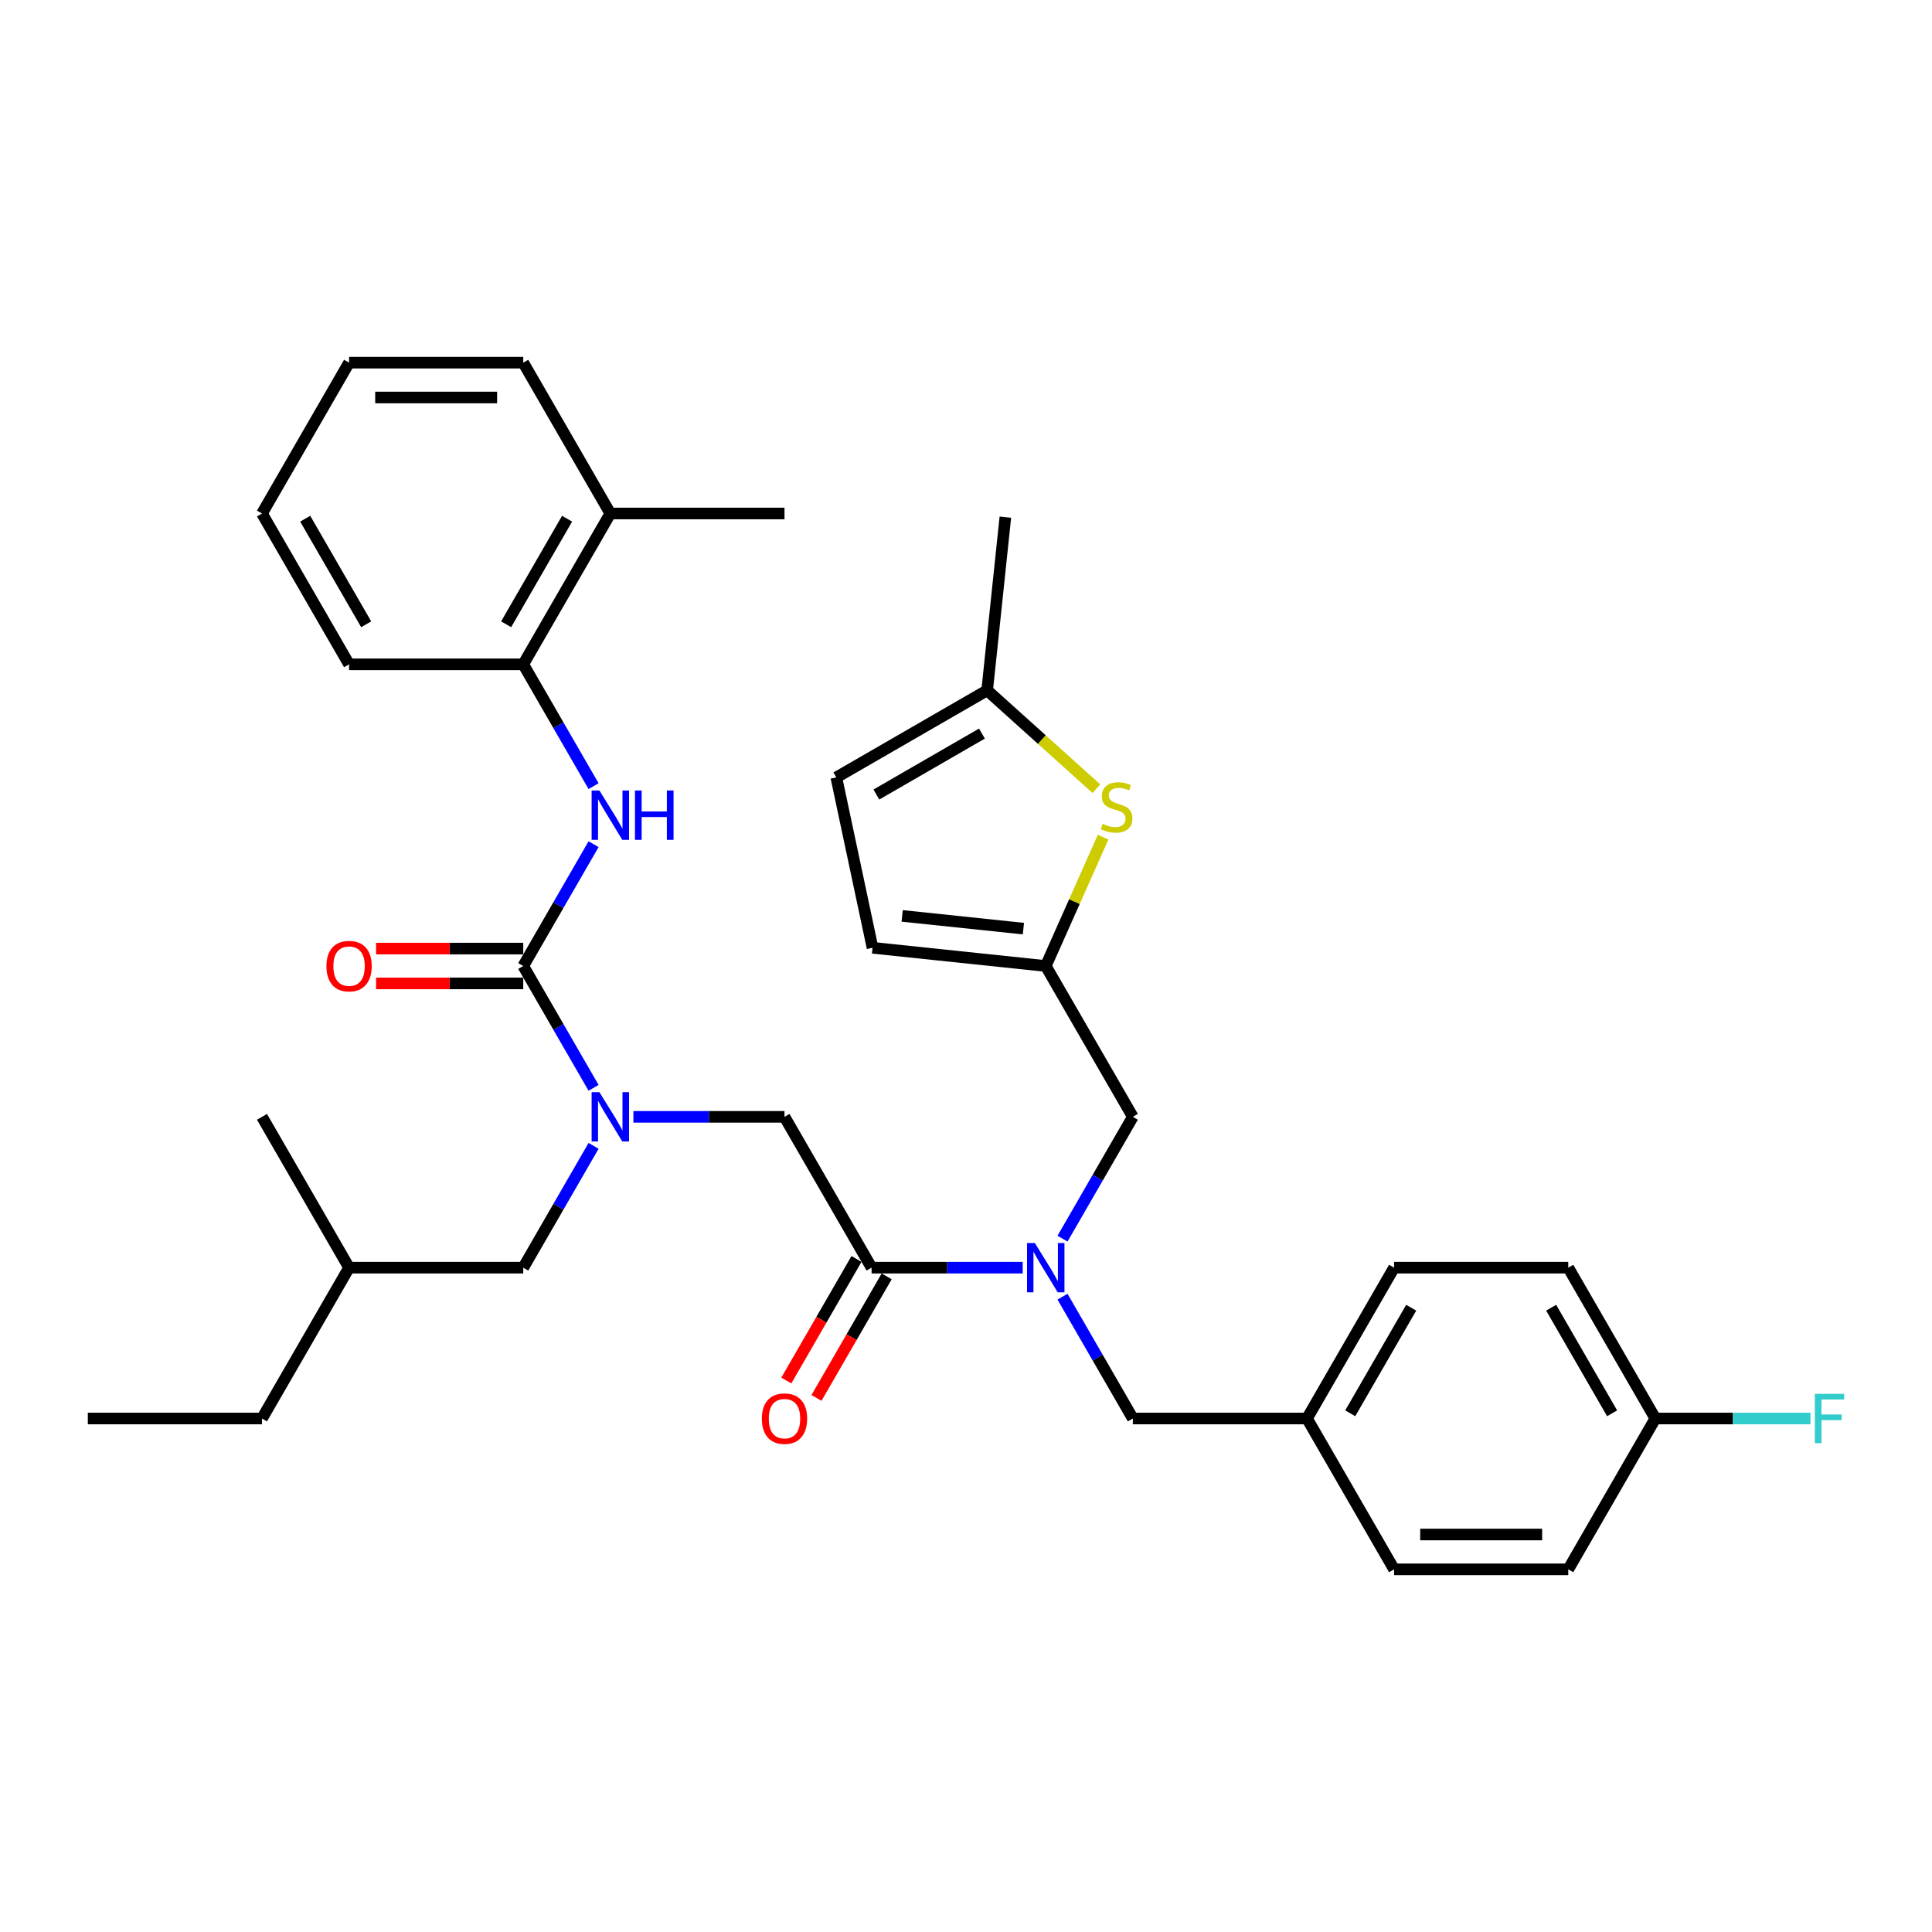 <?xml version='1.0' encoding='iso-8859-1'?>
<svg version='1.1' baseProfile='full'
              xmlns='http://www.w3.org/2000/svg'
                      xmlns:rdkit='http://www.rdkit.org/xml'
                      xmlns:xlink='http://www.w3.org/1999/xlink'
                  xml:space='preserve'
width='1000px' height='1000px' viewBox='0 0 1000 1000'>
<!-- END OF HEADER -->
<rect style='opacity:1.0;fill:#FFFFFF;stroke:none' width='1000' height='1000' x='0' y='0'> </rect>
<path class='bond-0' d='M 270.83,343.856 L 315.905,265.783' style='fill:none;fill-rule:evenodd;stroke:#000000;stroke-width:6px;stroke-linecap:butt;stroke-linejoin:miter;stroke-opacity:1' />
<path class='bond-0' d='M 261.976,323.13 L 293.529,268.479' style='fill:none;fill-rule:evenodd;stroke:#000000;stroke-width:6px;stroke-linecap:butt;stroke-linejoin:miter;stroke-opacity:1' />
<path class='bond-1' d='M 270.83,343.856 L 180.68,343.856' style='fill:none;fill-rule:evenodd;stroke:#000000;stroke-width:6px;stroke-linecap:butt;stroke-linejoin:miter;stroke-opacity:1' />
<path class='bond-2' d='M 270.83,343.856 L 289.032,375.382' style='fill:none;fill-rule:evenodd;stroke:#000000;stroke-width:6px;stroke-linecap:butt;stroke-linejoin:miter;stroke-opacity:1' />
<path class='bond-2' d='M 289.032,375.382 L 307.233,406.909' style='fill:none;fill-rule:evenodd;stroke:#0000FF;stroke-width:6px;stroke-linecap:butt;stroke-linejoin:miter;stroke-opacity:1' />
<path class='bond-3' d='M 327.84,578.072 L 366.948,578.072' style='fill:none;fill-rule:evenodd;stroke:#0000FF;stroke-width:6px;stroke-linecap:butt;stroke-linejoin:miter;stroke-opacity:1' />
<path class='bond-3' d='M 366.948,578.072 L 406.055,578.072' style='fill:none;fill-rule:evenodd;stroke:#000000;stroke-width:6px;stroke-linecap:butt;stroke-linejoin:miter;stroke-opacity:1' />
<path class='bond-4' d='M 307.233,563.053 L 289.032,531.527' style='fill:none;fill-rule:evenodd;stroke:#0000FF;stroke-width:6px;stroke-linecap:butt;stroke-linejoin:miter;stroke-opacity:1' />
<path class='bond-4' d='M 289.032,531.527 L 270.83,500' style='fill:none;fill-rule:evenodd;stroke:#000000;stroke-width:6px;stroke-linecap:butt;stroke-linejoin:miter;stroke-opacity:1' />
<path class='bond-5' d='M 307.233,593.091 L 289.032,624.618' style='fill:none;fill-rule:evenodd;stroke:#0000FF;stroke-width:6px;stroke-linecap:butt;stroke-linejoin:miter;stroke-opacity:1' />
<path class='bond-5' d='M 289.032,624.618 L 270.83,656.144' style='fill:none;fill-rule:evenodd;stroke:#000000;stroke-width:6px;stroke-linecap:butt;stroke-linejoin:miter;stroke-opacity:1' />
<path class='bond-6' d='M 270.83,490.985 L 232.741,490.985' style='fill:none;fill-rule:evenodd;stroke:#000000;stroke-width:6px;stroke-linecap:butt;stroke-linejoin:miter;stroke-opacity:1' />
<path class='bond-6' d='M 232.741,490.985 L 194.653,490.985' style='fill:none;fill-rule:evenodd;stroke:#FF0000;stroke-width:6px;stroke-linecap:butt;stroke-linejoin:miter;stroke-opacity:1' />
<path class='bond-6' d='M 270.83,509.015 L 232.741,509.015' style='fill:none;fill-rule:evenodd;stroke:#000000;stroke-width:6px;stroke-linecap:butt;stroke-linejoin:miter;stroke-opacity:1' />
<path class='bond-6' d='M 232.741,509.015 L 194.653,509.015' style='fill:none;fill-rule:evenodd;stroke:#FF0000;stroke-width:6px;stroke-linecap:butt;stroke-linejoin:miter;stroke-opacity:1' />
<path class='bond-7' d='M 270.83,500 L 289.032,468.473' style='fill:none;fill-rule:evenodd;stroke:#000000;stroke-width:6px;stroke-linecap:butt;stroke-linejoin:miter;stroke-opacity:1' />
<path class='bond-7' d='M 289.032,468.473 L 307.233,436.947' style='fill:none;fill-rule:evenodd;stroke:#0000FF;stroke-width:6px;stroke-linecap:butt;stroke-linejoin:miter;stroke-opacity:1' />
<path class='bond-8' d='M 315.905,265.783 L 406.055,265.783' style='fill:none;fill-rule:evenodd;stroke:#000000;stroke-width:6px;stroke-linecap:butt;stroke-linejoin:miter;stroke-opacity:1' />
<path class='bond-9' d='M 315.905,265.783 L 270.83,187.711' style='fill:none;fill-rule:evenodd;stroke:#000000;stroke-width:6px;stroke-linecap:butt;stroke-linejoin:miter;stroke-opacity:1' />
<path class='bond-10' d='M 180.68,343.856 L 135.605,265.783' style='fill:none;fill-rule:evenodd;stroke:#000000;stroke-width:6px;stroke-linecap:butt;stroke-linejoin:miter;stroke-opacity:1' />
<path class='bond-10' d='M 189.533,323.13 L 157.98,268.479' style='fill:none;fill-rule:evenodd;stroke:#000000;stroke-width:6px;stroke-linecap:butt;stroke-linejoin:miter;stroke-opacity:1' />
<path class='bond-11' d='M 270.83,656.144 L 180.68,656.144' style='fill:none;fill-rule:evenodd;stroke:#000000;stroke-width:6px;stroke-linecap:butt;stroke-linejoin:miter;stroke-opacity:1' />
<path class='bond-12' d='M 586.355,578.072 L 541.28,500' style='fill:none;fill-rule:evenodd;stroke:#000000;stroke-width:6px;stroke-linecap:butt;stroke-linejoin:miter;stroke-opacity:1' />
<path class='bond-13' d='M 586.355,578.072 L 568.153,609.599' style='fill:none;fill-rule:evenodd;stroke:#000000;stroke-width:6px;stroke-linecap:butt;stroke-linejoin:miter;stroke-opacity:1' />
<path class='bond-13' d='M 568.153,609.599 L 549.951,641.125' style='fill:none;fill-rule:evenodd;stroke:#0000FF;stroke-width:6px;stroke-linecap:butt;stroke-linejoin:miter;stroke-opacity:1' />
<path class='bond-14' d='M 549.951,671.163 L 568.153,702.69' style='fill:none;fill-rule:evenodd;stroke:#0000FF;stroke-width:6px;stroke-linecap:butt;stroke-linejoin:miter;stroke-opacity:1' />
<path class='bond-14' d='M 568.153,702.69 L 586.355,734.217' style='fill:none;fill-rule:evenodd;stroke:#000000;stroke-width:6px;stroke-linecap:butt;stroke-linejoin:miter;stroke-opacity:1' />
<path class='bond-15' d='M 529.344,656.144 L 490.237,656.144' style='fill:none;fill-rule:evenodd;stroke:#0000FF;stroke-width:6px;stroke-linecap:butt;stroke-linejoin:miter;stroke-opacity:1' />
<path class='bond-15' d='M 490.237,656.144 L 451.13,656.144' style='fill:none;fill-rule:evenodd;stroke:#000000;stroke-width:6px;stroke-linecap:butt;stroke-linejoin:miter;stroke-opacity:1' />
<path class='bond-16' d='M 586.355,734.217 L 676.505,734.217' style='fill:none;fill-rule:evenodd;stroke:#000000;stroke-width:6px;stroke-linecap:butt;stroke-linejoin:miter;stroke-opacity:1' />
<path class='bond-17' d='M 443.322,651.637 L 425.162,683.091' style='fill:none;fill-rule:evenodd;stroke:#000000;stroke-width:6px;stroke-linecap:butt;stroke-linejoin:miter;stroke-opacity:1' />
<path class='bond-17' d='M 425.162,683.091 L 407.002,714.546' style='fill:none;fill-rule:evenodd;stroke:#FF0000;stroke-width:6px;stroke-linecap:butt;stroke-linejoin:miter;stroke-opacity:1' />
<path class='bond-17' d='M 458.937,660.652 L 440.777,692.106' style='fill:none;fill-rule:evenodd;stroke:#000000;stroke-width:6px;stroke-linecap:butt;stroke-linejoin:miter;stroke-opacity:1' />
<path class='bond-17' d='M 440.777,692.106 L 422.616,723.561' style='fill:none;fill-rule:evenodd;stroke:#FF0000;stroke-width:6px;stroke-linecap:butt;stroke-linejoin:miter;stroke-opacity:1' />
<path class='bond-18' d='M 451.13,656.144 L 406.055,578.072' style='fill:none;fill-rule:evenodd;stroke:#000000;stroke-width:6px;stroke-linecap:butt;stroke-linejoin:miter;stroke-opacity:1' />
<path class='bond-19' d='M 811.73,656.144 L 856.805,734.217' style='fill:none;fill-rule:evenodd;stroke:#000000;stroke-width:6px;stroke-linecap:butt;stroke-linejoin:miter;stroke-opacity:1' />
<path class='bond-19' d='M 802.877,676.87 L 834.429,731.521' style='fill:none;fill-rule:evenodd;stroke:#000000;stroke-width:6px;stroke-linecap:butt;stroke-linejoin:miter;stroke-opacity:1' />
<path class='bond-20' d='M 811.73,656.144 L 721.58,656.144' style='fill:none;fill-rule:evenodd;stroke:#000000;stroke-width:6px;stroke-linecap:butt;stroke-linejoin:miter;stroke-opacity:1' />
<path class='bond-21' d='M 856.805,734.217 L 811.73,812.289' style='fill:none;fill-rule:evenodd;stroke:#000000;stroke-width:6px;stroke-linecap:butt;stroke-linejoin:miter;stroke-opacity:1' />
<path class='bond-22' d='M 856.805,734.217 L 896.958,734.217' style='fill:none;fill-rule:evenodd;stroke:#000000;stroke-width:6px;stroke-linecap:butt;stroke-linejoin:miter;stroke-opacity:1' />
<path class='bond-22' d='M 896.958,734.217 L 937.11,734.217' style='fill:none;fill-rule:evenodd;stroke:#33CCCC;stroke-width:6px;stroke-linecap:butt;stroke-linejoin:miter;stroke-opacity:1' />
<path class='bond-23' d='M 541.28,500 L 556.125,466.656' style='fill:none;fill-rule:evenodd;stroke:#000000;stroke-width:6px;stroke-linecap:butt;stroke-linejoin:miter;stroke-opacity:1' />
<path class='bond-23' d='M 556.125,466.656 L 570.971,433.312' style='fill:none;fill-rule:evenodd;stroke:#CCCC00;stroke-width:6px;stroke-linecap:butt;stroke-linejoin:miter;stroke-opacity:1' />
<path class='bond-24' d='M 541.28,500 L 451.624,490.577' style='fill:none;fill-rule:evenodd;stroke:#000000;stroke-width:6px;stroke-linecap:butt;stroke-linejoin:miter;stroke-opacity:1' />
<path class='bond-24' d='M 529.716,480.655 L 466.957,474.059' style='fill:none;fill-rule:evenodd;stroke:#000000;stroke-width:6px;stroke-linecap:butt;stroke-linejoin:miter;stroke-opacity:1' />
<path class='bond-25' d='M 567.508,408.244 L 539.23,382.783' style='fill:none;fill-rule:evenodd;stroke:#CCCC00;stroke-width:6px;stroke-linecap:butt;stroke-linejoin:miter;stroke-opacity:1' />
<path class='bond-25' d='M 539.23,382.783 L 510.952,357.322' style='fill:none;fill-rule:evenodd;stroke:#000000;stroke-width:6px;stroke-linecap:butt;stroke-linejoin:miter;stroke-opacity:1' />
<path class='bond-26' d='M 451.624,490.577 L 432.88,402.397' style='fill:none;fill-rule:evenodd;stroke:#000000;stroke-width:6px;stroke-linecap:butt;stroke-linejoin:miter;stroke-opacity:1' />
<path class='bond-27' d='M 510.952,357.322 L 432.88,402.397' style='fill:none;fill-rule:evenodd;stroke:#000000;stroke-width:6px;stroke-linecap:butt;stroke-linejoin:miter;stroke-opacity:1' />
<path class='bond-27' d='M 508.257,379.697 L 453.606,411.25' style='fill:none;fill-rule:evenodd;stroke:#000000;stroke-width:6px;stroke-linecap:butt;stroke-linejoin:miter;stroke-opacity:1' />
<path class='bond-28' d='M 510.952,357.322 L 520.376,267.666' style='fill:none;fill-rule:evenodd;stroke:#000000;stroke-width:6px;stroke-linecap:butt;stroke-linejoin:miter;stroke-opacity:1' />
<path class='bond-29' d='M 811.73,812.289 L 721.58,812.289' style='fill:none;fill-rule:evenodd;stroke:#000000;stroke-width:6px;stroke-linecap:butt;stroke-linejoin:miter;stroke-opacity:1' />
<path class='bond-29' d='M 798.207,794.259 L 735.102,794.259' style='fill:none;fill-rule:evenodd;stroke:#000000;stroke-width:6px;stroke-linecap:butt;stroke-linejoin:miter;stroke-opacity:1' />
<path class='bond-30' d='M 721.58,812.289 L 676.505,734.217' style='fill:none;fill-rule:evenodd;stroke:#000000;stroke-width:6px;stroke-linecap:butt;stroke-linejoin:miter;stroke-opacity:1' />
<path class='bond-31' d='M 676.505,734.217 L 721.58,656.144' style='fill:none;fill-rule:evenodd;stroke:#000000;stroke-width:6px;stroke-linecap:butt;stroke-linejoin:miter;stroke-opacity:1' />
<path class='bond-31' d='M 698.88,731.521 L 730.433,676.87' style='fill:none;fill-rule:evenodd;stroke:#000000;stroke-width:6px;stroke-linecap:butt;stroke-linejoin:miter;stroke-opacity:1' />
<path class='bond-32' d='M 180.68,656.144 L 135.605,734.217' style='fill:none;fill-rule:evenodd;stroke:#000000;stroke-width:6px;stroke-linecap:butt;stroke-linejoin:miter;stroke-opacity:1' />
<path class='bond-33' d='M 180.68,656.144 L 135.605,578.072' style='fill:none;fill-rule:evenodd;stroke:#000000;stroke-width:6px;stroke-linecap:butt;stroke-linejoin:miter;stroke-opacity:1' />
<path class='bond-34' d='M 135.605,734.217 L 45.455,734.217' style='fill:none;fill-rule:evenodd;stroke:#000000;stroke-width:6px;stroke-linecap:butt;stroke-linejoin:miter;stroke-opacity:1' />
<path class='bond-35' d='M 270.83,187.711 L 180.68,187.711' style='fill:none;fill-rule:evenodd;stroke:#000000;stroke-width:6px;stroke-linecap:butt;stroke-linejoin:miter;stroke-opacity:1' />
<path class='bond-35' d='M 257.307,205.741 L 194.202,205.741' style='fill:none;fill-rule:evenodd;stroke:#000000;stroke-width:6px;stroke-linecap:butt;stroke-linejoin:miter;stroke-opacity:1' />
<path class='bond-36' d='M 180.68,187.711 L 135.605,265.783' style='fill:none;fill-rule:evenodd;stroke:#000000;stroke-width:6px;stroke-linecap:butt;stroke-linejoin:miter;stroke-opacity:1' />
<path  class='atom-1' d='M 310.261 565.307
L 318.627 578.829
Q 319.457 580.164, 320.791 582.58
Q 322.125 584.996, 322.197 585.14
L 322.197 565.307
L 325.587 565.307
L 325.587 590.837
L 322.089 590.837
L 313.11 576.053
Q 312.064 574.322, 310.946 572.339
Q 309.865 570.355, 309.54 569.742
L 309.54 590.837
L 306.223 590.837
L 306.223 565.307
L 310.261 565.307
' fill='#0000FF'/>
<path  class='atom-3' d='M 168.96 500.072
Q 168.96 493.942, 171.989 490.516
Q 175.018 487.091, 180.68 487.091
Q 186.341 487.091, 189.37 490.516
Q 192.399 493.942, 192.399 500.072
Q 192.399 506.274, 189.334 509.808
Q 186.269 513.306, 180.68 513.306
Q 175.054 513.306, 171.989 509.808
Q 168.96 506.311, 168.96 500.072
M 180.68 510.421
Q 184.574 510.421, 186.666 507.825
Q 188.793 505.193, 188.793 500.072
Q 188.793 495.06, 186.666 492.536
Q 184.574 489.975, 180.68 489.975
Q 176.785 489.975, 174.658 492.5
Q 172.566 495.024, 172.566 500.072
Q 172.566 505.229, 174.658 507.825
Q 176.785 510.421, 180.68 510.421
' fill='#FF0000'/>
<path  class='atom-4' d='M 310.261 409.163
L 318.627 422.685
Q 319.457 424.019, 320.791 426.435
Q 322.125 428.851, 322.197 428.996
L 322.197 409.163
L 325.587 409.163
L 325.587 434.693
L 322.089 434.693
L 313.11 419.908
Q 312.064 418.178, 310.946 416.194
Q 309.865 414.211, 309.54 413.598
L 309.54 434.693
L 306.223 434.693
L 306.223 409.163
L 310.261 409.163
' fill='#0000FF'/>
<path  class='atom-4' d='M 328.652 409.163
L 332.114 409.163
L 332.114 420.017
L 345.167 420.017
L 345.167 409.163
L 348.629 409.163
L 348.629 434.693
L 345.167 434.693
L 345.167 422.901
L 332.114 422.901
L 332.114 434.693
L 328.652 434.693
L 328.652 409.163
' fill='#0000FF'/>
<path  class='atom-9' d='M 535.636 643.379
L 544.002 656.902
Q 544.832 658.236, 546.166 660.652
Q 547.5 663.068, 547.572 663.212
L 547.572 643.379
L 550.962 643.379
L 550.962 668.91
L 547.464 668.91
L 538.485 654.125
Q 537.439 652.394, 536.321 650.411
Q 535.24 648.428, 534.915 647.815
L 534.915 668.91
L 531.598 668.91
L 531.598 643.379
L 535.636 643.379
' fill='#0000FF'/>
<path  class='atom-12' d='M 394.335 734.289
Q 394.335 728.159, 397.364 724.733
Q 400.393 721.307, 406.055 721.307
Q 411.716 721.307, 414.745 724.733
Q 417.774 728.159, 417.774 734.289
Q 417.774 740.491, 414.709 744.025
Q 411.644 747.523, 406.055 747.523
Q 400.429 747.523, 397.364 744.025
Q 394.335 740.527, 394.335 734.289
M 406.055 744.638
Q 409.949 744.638, 412.041 742.042
Q 414.168 739.409, 414.168 734.289
Q 414.168 729.276, 412.041 726.752
Q 409.949 724.192, 406.055 724.192
Q 402.16 724.192, 400.033 726.716
Q 397.941 729.24, 397.941 734.289
Q 397.941 739.445, 400.033 742.042
Q 402.16 744.638, 406.055 744.638
' fill='#FF0000'/>
<path  class='atom-17' d='M 570.735 426.406
Q 571.023 426.515, 572.213 427.019
Q 573.403 427.524, 574.702 427.849
Q 576.036 428.137, 577.334 428.137
Q 579.75 428.137, 581.156 426.983
Q 582.563 425.793, 582.563 423.738
Q 582.563 422.332, 581.841 421.466
Q 581.156 420.601, 580.075 420.132
Q 578.993 419.663, 577.19 419.122
Q 574.918 418.437, 573.548 417.788
Q 572.213 417.139, 571.24 415.769
Q 570.302 414.398, 570.302 412.091
Q 570.302 408.881, 572.466 406.898
Q 574.666 404.915, 578.993 404.915
Q 581.95 404.915, 585.303 406.321
L 584.474 409.098
Q 581.409 407.836, 579.101 407.836
Q 576.613 407.836, 575.243 408.881
Q 573.872 409.891, 573.908 411.658
Q 573.908 413.028, 574.593 413.858
Q 575.315 414.687, 576.324 415.156
Q 577.37 415.624, 579.101 416.165
Q 581.409 416.887, 582.779 417.608
Q 584.149 418.329, 585.123 419.807
Q 586.133 421.25, 586.133 423.738
Q 586.133 427.272, 583.753 429.183
Q 581.409 431.058, 577.478 431.058
Q 575.206 431.058, 573.476 430.553
Q 571.781 430.085, 569.761 429.255
L 570.735 426.406
' fill='#CCCC00'/>
<path  class='atom-26' d='M 939.364 721.451
L 954.545 721.451
L 954.545 724.372
L 942.79 724.372
L 942.79 732.125
L 953.247 732.125
L 953.247 735.082
L 942.79 735.082
L 942.79 746.982
L 939.364 746.982
L 939.364 721.451
' fill='#33CCCC'/>
</svg>

